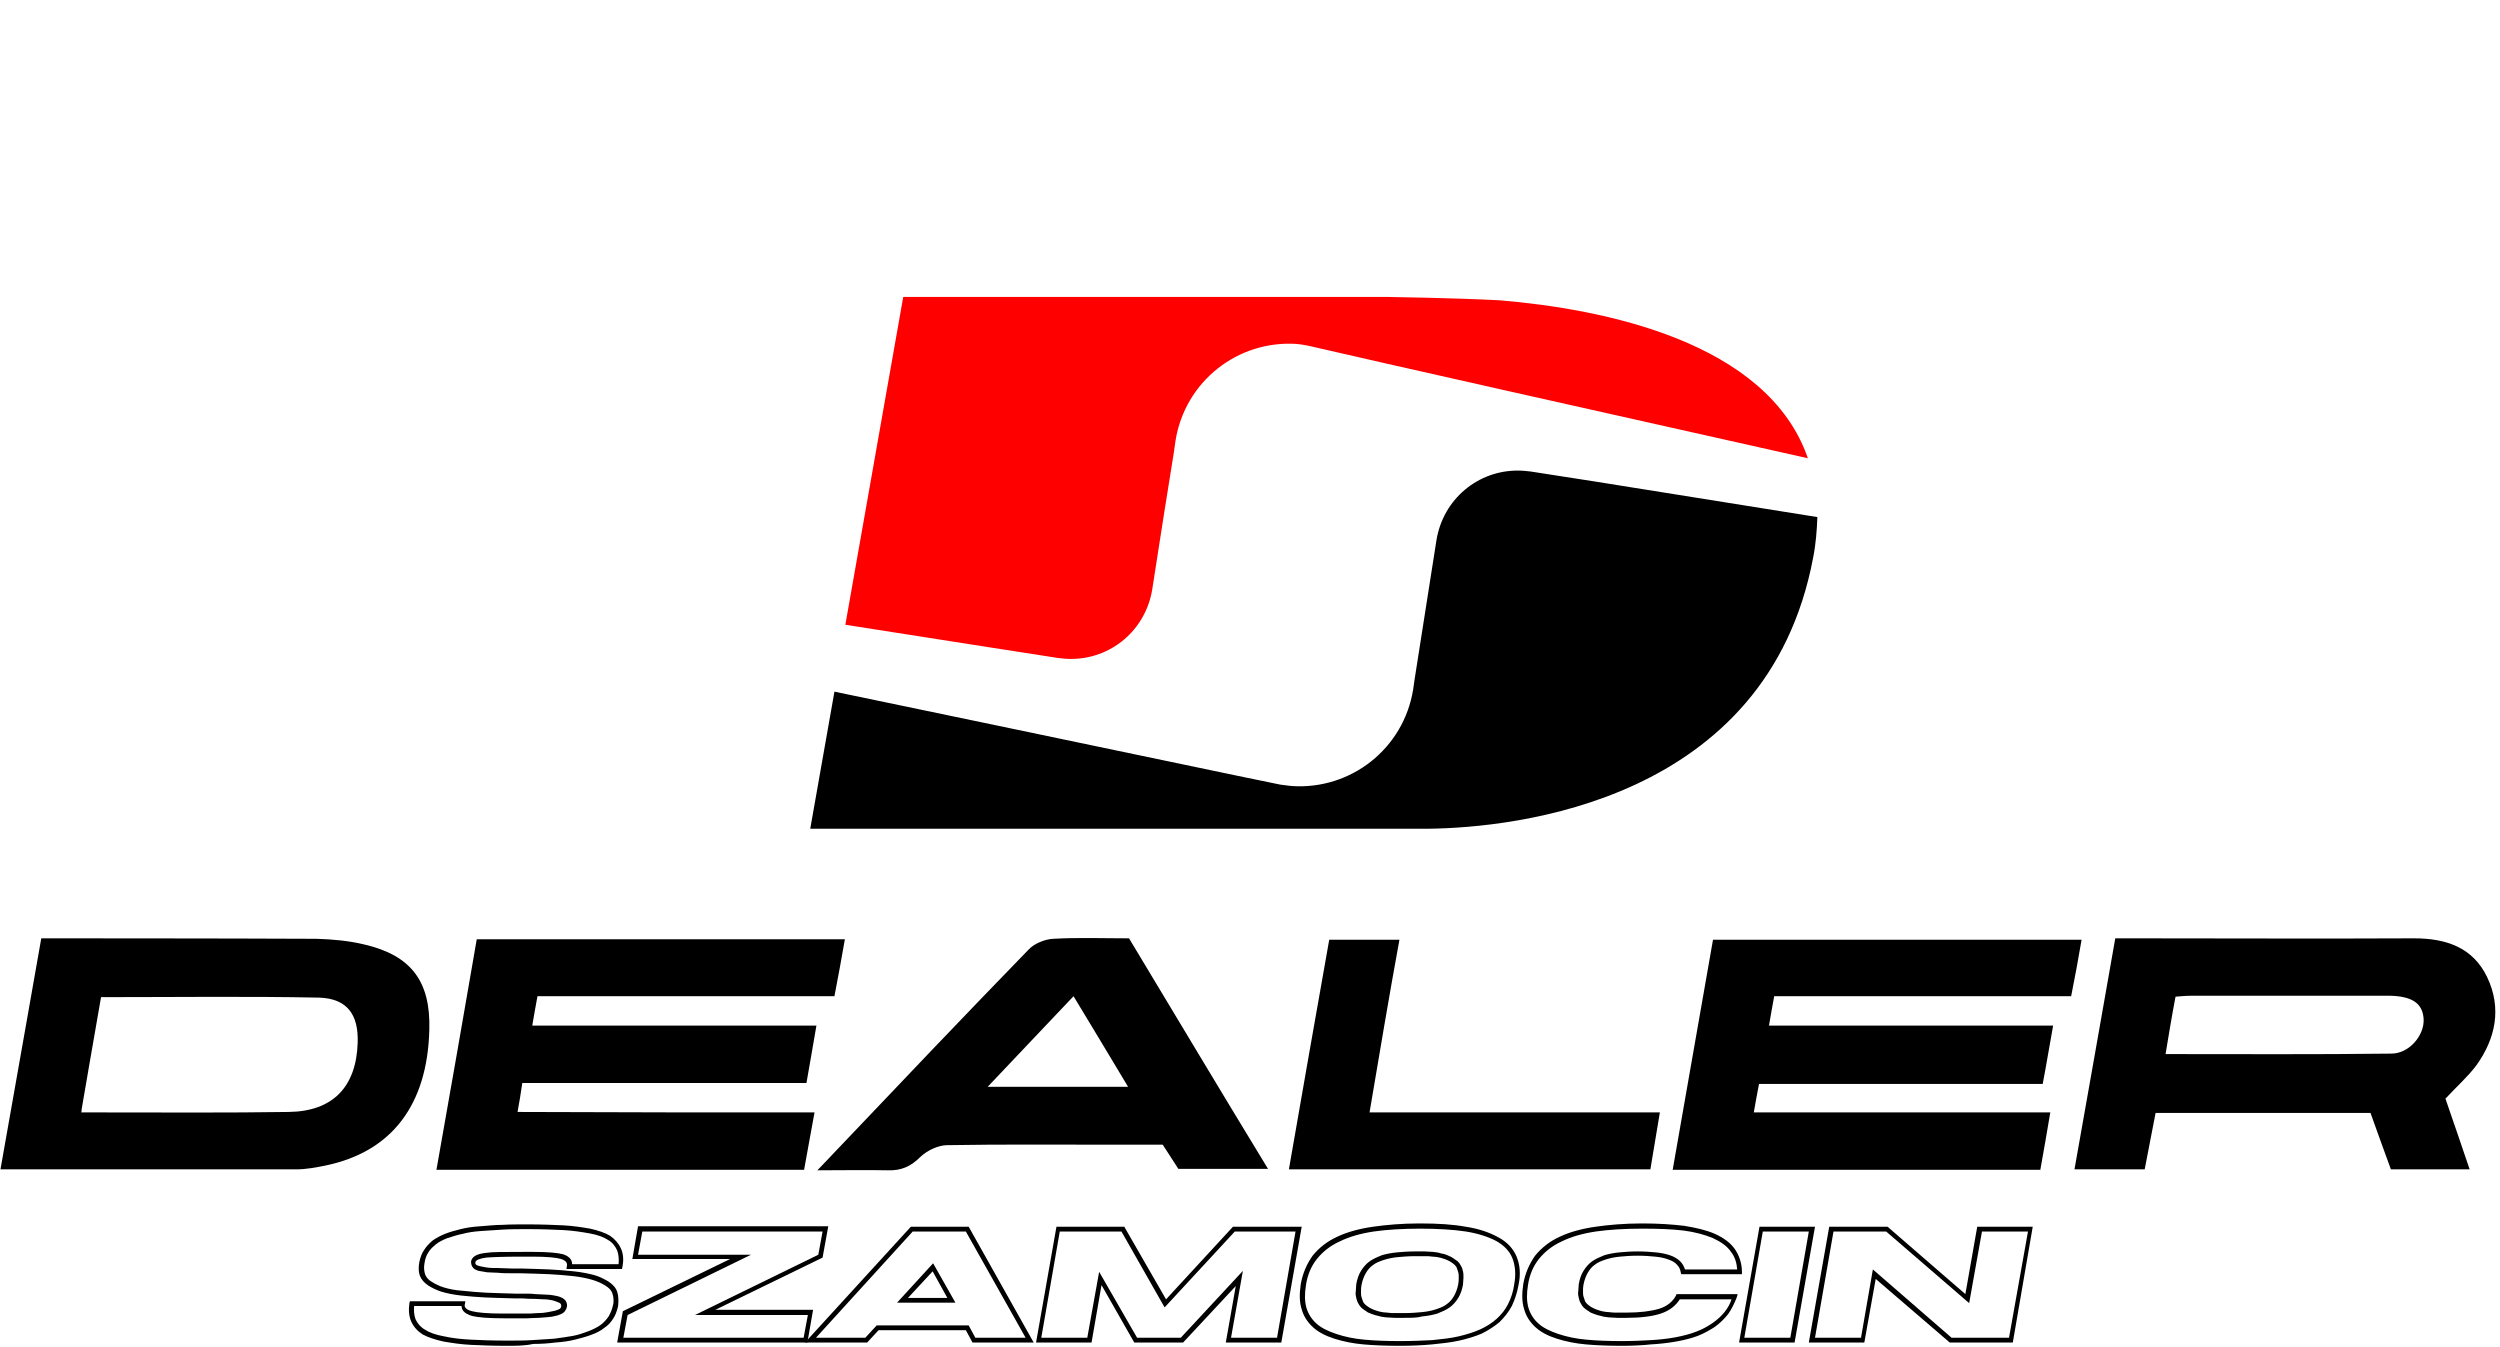 <svg width="527" height="284" viewBox="0 0 527 284" fill="none" xmlns="http://www.w3.org/2000/svg">
<path d="M209.5 136.6L223 138.7C223.9 138.8 224.7 138.9 225.6 138.9C234.1 139 241.5 132.9 242.9 124.2L245.3 108.8L247.3 96.3L247.5 95L247.8 92.9C249.8 80.4 260.9 71.7 273.3 72.5C273.3 72.5 274.8 72.6 277.2 73.2C287.4 75.6 339.5 87.3 381.1 96.6C372.6 71.9 337.7 65.1 316.1 63.3C306.5 62.8 292.8 62.6 292.8 62.6H190.4L178.2 131.7L209.5 136.6Z" fill="#FF0000"/>
<path d="M336.2 101.5L322.7 99.4C321.8 99.3 321 99.2 320.1 99.2C311.6 99.1 304.2 105.2 302.8 113.9L298.2 143.2L297.9 145.3C295.9 157.8 284.8 166.5 272.4 165.7C272.4 165.7 271.3 165.6 269.9 165.4C269.1 165.3 220.2 155 175.9 145.8L170.8 174.7H299.9H301C319.3 174.5 372.5 169 382.2 117.6C382.8 114.6 383 111.7 383.1 109L336.2 101.5Z" fill="black"/>
<path d="M171.7 234.5C170.9 238.9 170.2 242.7 169.5 246.6C143.6 246.6 118 246.6 92 246.6C94.9 230.3 97.7 214.2 100.5 198C126.4 198 152.1 198 178.1 198C177.4 202 176.7 205.9 175.9 210C154.9 210 134.3 210 113.3 210C112.9 212.1 112.6 213.9 112.2 216.2C132.3 216.2 152.1 216.2 172.1 216.2C171.4 220.4 170.7 224.2 170 228.3C150.1 228.3 130.3 228.3 110.1 228.3C109.8 230.4 109.5 232.2 109.1 234.4C130.1 234.5 150.6 234.5 171.7 234.5Z" fill="black"/>
<path d="M438.8 198.1C438.1 202.2 437.4 206 436.6 210C415.7 210 395 210 374 210C373.6 212.1 373.3 213.9 372.9 216.2C393 216.2 412.7 216.2 432.8 216.2C432 220.5 431.4 224.4 430.6 228.5C410.6 228.5 390.9 228.5 370.8 228.5C370.4 230.5 370.1 232.3 369.7 234.5C390.6 234.5 411.1 234.5 432.2 234.5C431.5 238.8 430.8 242.6 430.1 246.6C404.2 246.6 378.6 246.6 352.6 246.6C355.4 230.4 358.3 214.3 361.1 198.1C387 198.1 412.6 198.1 438.8 198.1Z" fill="black"/>
<path d="M504 246.5C502.6 242.6 501.1 238.6 499.7 234.6C484.6 234.6 469.6 234.6 454.4 234.6C453.6 238.6 452.9 242.5 452.1 246.5C447.1 246.5 442.3 246.5 437.3 246.5C440.2 230.3 443 214.2 445.9 197.8C447.4 197.8 448.6 197.8 449.8 197.8C469.5 197.8 489.2 197.9 508.9 197.8C515.6 197.8 521.3 199.7 524.3 206C527.4 212.5 526.1 218.9 522 224.6C520.2 227 517.9 229 515.5 231.6C517.1 236.2 518.8 241.2 520.6 246.5C515 246.5 509.7 246.5 504 246.5ZM456.5 222.2C472.8 222.2 488.4 222.3 504.1 222.1C507.9 222.1 511.1 218.2 510.9 214.8C510.7 211.5 508.5 210 503.7 209.9C489.8 209.9 476 209.9 462.1 209.9C460.9 209.9 459.8 210 458.6 210.1C457.8 214.3 457.2 218 456.5 222.2Z" fill="black"/>
<path d="M76.8 199.1C73.5 198.3 70.1 198 66.7 197.9C48.2 197.8 8.7 197.8 8.7 197.8C8.7 197.8 3 230.2 0.1 246.5C21.2 246.5 41.9 246.5 62.5 246.5C64.5 246.5 66.6 246.1 68.6 245.7C82.6 242.8 90.1 232.9 90.5 217.1C90.8 206.9 86.7 201.4 76.8 199.1ZM75.4 219.8C75.1 229.2 70.1 234.3 60.8 234.4C47.9 234.6 34.9 234.5 22 234.5H17.6H17.3H17.1L17.2 234.2V234C17.2 234 17.2 234 17.2 233.9C17.5 232 20 217.7 21.3 210.2C37 210.2 52.1 210 67.3 210.3C73.2 210.5 75.6 213.9 75.4 219.8Z" fill="black"/>
<path d="M172.3 246.7C174.1 244.8 175.3 243.6 176.4 242.4C189.8 228.3 203.2 214.2 216.8 200.2C218 198.9 220.2 198 222 197.9C227.2 197.6 232.5 197.8 238 197.8C247.7 213.9 257.3 230 267.3 246.4C260.7 246.4 254.6 246.4 248.4 246.4C247.4 244.8 246.3 243.2 245.1 241.3C241.7 241.3 238.2 241.3 234.7 241.3C223 241.3 211.3 241.2 199.7 241.4C197.8 241.4 195.5 242.5 194.1 243.8C192 245.9 190 246.8 187.1 246.7C182.5 246.6 177.9 246.7 172.3 246.7ZM237.8 229.1C233.8 222.4 230.1 216.3 226.3 210C220.1 216.5 214.4 222.6 208.2 229.1C218.5 229.1 227.8 229.1 237.8 229.1Z" fill="black"/>
<path d="M288.7 234.5C309.2 234.5 329.3 234.5 349.9 234.5C349.2 238.7 348.6 242.4 347.9 246.5C322.5 246.5 297.3 246.5 271.7 246.5C274.5 230.4 277.3 214.4 280.2 198.1C285.1 198.1 289.8 198.1 295 198.1C292.8 210.1 290.8 222.1 288.7 234.5Z" fill="black"/>
<path d="M106.8 283.7C103.9 283.7 101.3 283.6 99.3 283.5C97.2 283.4 95.3 283.1 93.5 282.8C91.7 282.4 90.2 281.9 89.1 281.3C88 280.6 87.2 279.7 86.7 278.6C86.2 277.5 86.1 276.2 86.3 274.7L86.4 274.3H98.1L98 274.9C97.9 275.2 97.8 276 99.5 276.4C100.6 276.7 102.8 276.9 106 276.9H107.8C109.1 276.9 110.1 276.9 110.8 276.9C111.4 276.9 112.3 276.9 113.3 276.8C114.3 276.8 115 276.7 115.5 276.6C116 276.5 116.5 276.4 117 276.3C117.6 276.1 117.9 276 118 275.9C118.2 275.7 118.3 275.6 118.3 275.4C118.3 275.2 118.3 275 118.2 274.9C118.1 274.7 117.9 274.6 117.6 274.5C117.3 274.4 116.9 274.2 116.4 274.1C115.9 274 115.4 273.9 114.7 273.9C114 273.9 113.3 273.8 112.6 273.8C111.9 273.8 111.1 273.8 110.1 273.7C109.4 273.7 108.8 273.7 108.4 273.7C105.8 273.6 103.8 273.6 102.2 273.5C100.6 273.4 98.9 273.3 97.2 273.1C95.5 272.9 94.1 272.6 93.1 272.3C92.1 272 91.1 271.5 90.3 271C89.4 270.4 88.8 269.7 88.5 268.9C88.2 268.1 88.2 267.1 88.4 266C88.6 265.1 88.9 264.2 89.4 263.5C89.9 262.7 90.5 262.1 91.2 261.5C91.9 261 92.8 260.5 93.8 260.1C94.8 259.7 95.9 259.4 97.1 259.1C98.3 258.8 99.6 258.6 101.2 258.5C102.7 258.4 104.3 258.2 105.9 258.2C107.5 258.1 109.3 258.1 111.2 258.1C114.1 258.1 116.6 258.2 118.7 258.3C120.7 258.4 122.7 258.7 124.4 259C126.2 259.4 127.6 259.9 128.6 260.5C129.6 261.2 130.4 262.1 130.9 263.2C131.4 264.3 131.5 265.6 131.2 267.1L131.1 267.5H119.4L119.5 266.9C119.6 266.4 119.5 265.8 118.3 265.4C117.3 265.1 115.3 264.9 112.3 264.9H110C106.2 264.9 103.7 265 102.5 265.1C101.1 265.3 100.3 265.6 100.2 266.1C100.2 266.3 100.2 266.5 100.3 266.5C100.4 266.7 100.7 266.8 101.1 266.9C101.5 267 102.1 267.1 102.7 267.2C103.4 267.3 104.1 267.3 105 267.3C105.9 267.3 106.8 267.4 107.8 267.4C108 267.4 108.3 267.4 108.4 267.4H109C109.2 267.4 109.5 267.4 109.7 267.4H109.8C112.3 267.5 114.3 267.5 115.9 267.6C117.5 267.7 119.2 267.8 121 268C122.8 268.2 124.2 268.5 125.3 268.8C126.4 269.1 127.3 269.6 128.2 270.1C129.1 270.7 129.8 271.4 130.1 272.3C130.4 273.2 130.4 274.2 130.3 275.3L130.2 275.7C130 276.5 129.7 277.3 129.3 277.9C128.8 278.7 128.2 279.4 127.4 279.9C126.7 280.5 125.7 281 124.6 281.4C123.5 281.8 122.4 282.1 121.2 282.4C120 282.7 118.6 282.9 117.1 283C115.6 283.2 114 283.3 112.4 283.3C110.6 283.7 108.8 283.7 106.8 283.7ZM87.3 275.2C87.2 276.3 87.3 277.3 87.6 278.1C88 279 88.7 279.8 89.6 280.3C90.5 280.9 91.9 281.4 93.6 281.7C95.4 282.1 97.3 282.3 99.3 282.4C101.3 282.5 103.8 282.6 106.8 282.6C108.7 282.6 110.5 282.6 112.1 282.5C113.7 282.4 115.3 282.3 116.8 282.2C118.3 282 119.7 281.8 120.8 281.6C121.9 281.4 123 281 124.1 280.6C125.1 280.2 125.9 279.8 126.6 279.3C127.3 278.8 127.8 278.2 128.3 277.5C128.7 276.8 129 276.1 129.2 275.2L129.3 274.8C129.4 274 129.3 273.3 129.1 272.7C128.9 272 128.4 271.5 127.6 271C126.8 270.5 125.9 270.1 124.9 269.8C123.9 269.5 122.5 269.2 120.8 269C119.1 268.8 117.4 268.7 115.8 268.6C114.2 268.5 112.1 268.5 109.7 268.4C109.5 268.4 109.2 268.4 109 268.4H108.4C108.2 268.4 108 268.4 107.8 268.4C106.8 268.4 105.8 268.4 105 268.3C104.1 268.3 103.4 268.2 102.7 268.2C102 268.1 101.4 268 100.9 267.9C100.3 267.7 99.9 267.5 99.7 267.2C99.4 266.9 99.3 266.4 99.3 265.9C99.5 264.9 100.5 264.3 102.5 264.1C103.7 263.9 106.2 263.9 110.1 263.9H112.4C115.5 263.9 117.6 264.1 118.7 264.4C120.2 264.9 120.6 265.7 120.6 266.5H130.4C130.5 265.4 130.4 264.4 130.1 263.6C129.7 262.7 129.1 261.9 128.2 261.4C127.3 260.8 126 260.3 124.3 260C122.6 259.7 120.7 259.4 118.7 259.3C116.7 259.2 114.2 259.1 111.3 259.1C109.4 259.1 107.6 259.1 106 259.2C104.4 259.3 102.9 259.4 101.4 259.5C99.9 259.6 98.6 259.8 97.5 260.1C96.4 260.3 95.3 260.7 94.3 261C93.3 261.4 92.5 261.8 91.9 262.3C91.3 262.8 90.7 263.3 90.3 264C89.9 264.6 89.6 265.4 89.5 266.2C89.3 267.1 89.4 267.9 89.6 268.6C89.8 269.2 90.3 269.8 91 270.2C91.8 270.7 92.6 271.1 93.6 271.4C94.6 271.7 95.9 272 97.6 272.1C99.3 272.3 100.9 272.4 102.5 272.5C104.1 272.6 106.1 272.6 108.6 272.7C109 272.7 109.6 272.7 110.3 272.7C111.3 272.7 112.1 272.7 112.8 272.8C113.5 272.8 114.2 272.9 115 272.9C115.7 272.9 116.4 273 116.9 273.1C117.4 273.2 117.9 273.3 118.3 273.5C118.8 273.7 119.1 274 119.3 274.3C119.5 274.7 119.6 275.1 119.5 275.5C119.4 275.9 119.2 276.3 118.9 276.6C118.6 276.9 118.1 277.1 117.5 277.3C116.9 277.4 116.4 277.6 115.9 277.6C115.4 277.7 114.6 277.7 113.6 277.8C112.6 277.8 111.7 277.9 111.1 277.9C110.5 277.9 109.5 277.9 108.1 277.9H106.3C102.9 277.9 100.7 277.7 99.5 277.4C97.8 276.9 97.3 276.1 97.3 275.3H87.3V275.2Z" fill="black"/>
<path d="M170.2 283H130.1L131.3 276.4L153.9 265.4H133.3L134.5 258.5H174.6L173.4 265.1L150.8 276.1H171.4L170.2 283ZM131.4 282H169.4L170.3 277.2H146.5L172.5 264.5L173.4 259.6H135.4L134.5 264.5H158.3L132.3 277.2L131.4 282Z" fill="black"/>
<path d="M217.9 283H205L203.6 280.4H185.2L182.8 283H169.7L192 258.6H204.2L217.9 283ZM205.6 282H216.2L203.6 259.6H192.4L172 282H182.4L184.8 279.4H204.2L205.6 282ZM201.4 274.6H189.1L196.7 266.3L201.4 274.6ZM191.4 273.6H199.7L196.6 268L191.4 273.6Z" fill="black"/>
<path d="M270.1 283H258.4L260.5 271.1L249.4 283H239.1L232.2 270.9L230.1 283H218.4L222.7 258.6H237L245.8 273.9L259.9 258.6H274.4L270.1 283ZM259.5 282H269.2L273.1 259.6H260.3L245.5 275.6L236.4 259.6H223.4L219.5 282H229.2L231.7 268.1L239.7 282H248.9L262 267.9L259.5 282Z" fill="black"/>
<path d="M295 283.7C292.1 283.7 289.6 283.6 287.4 283.4C285.2 283.2 283.2 282.8 281.3 282.2C279.4 281.6 277.9 280.8 276.8 279.8C275.7 278.8 274.8 277.5 274.4 276C273.9 274.5 273.9 272.7 274.2 270.7C274.6 268.4 275.5 266.4 276.7 264.7C278 263.1 279.7 261.7 281.9 260.7C284 259.7 286.6 259 289.4 258.6C292.2 258.2 295.5 257.9 299.3 257.9C303.1 257.9 306.3 258.1 309 258.6C311.7 259 314 259.8 315.8 260.8C317.7 261.8 319 263.2 319.7 264.9C320.4 266.6 320.6 268.6 320.1 270.9C319.8 272.6 319.3 274 318.7 275.3C318 276.6 317.1 277.7 316.1 278.7C315 279.6 313.8 280.4 312.4 281.1C311 281.7 309.4 282.2 307.6 282.6C305.8 283 303.9 283.2 301.9 283.4C299.8 283.6 297.5 283.7 295 283.7ZM299.4 259C295.7 259 292.4 259.2 289.6 259.6C286.9 260 284.4 260.7 282.4 261.7C280.4 262.6 278.8 263.9 277.6 265.4C276.4 266.9 275.6 268.8 275.3 270.9C275 272.7 275 274.3 275.4 275.7C275.8 277 276.5 278.1 277.5 279C278.5 279.9 279.9 280.6 281.7 281.2C283.5 281.8 285.4 282.2 287.6 282.4C289.7 282.6 292.3 282.7 295.1 282.7C297.6 282.7 299.9 282.6 301.9 282.5C303.9 282.3 305.8 282.1 307.5 281.7C309.2 281.3 310.8 280.8 312.1 280.2C313.4 279.6 314.5 278.9 315.5 278C316.5 277.1 317.3 276.1 317.9 274.9C318.5 273.7 319 272.3 319.2 270.7C319.6 268.6 319.4 266.7 318.8 265.2C318.2 263.7 317 262.5 315.4 261.6C313.7 260.7 311.5 260 309 259.6C306.3 259.2 303.1 259 299.4 259ZM296 277.8C295.3 277.8 294.6 277.8 294 277.8C293.4 277.8 292.8 277.7 292.2 277.7C291.6 277.6 291.1 277.6 290.6 277.4C290.1 277.3 289.7 277.2 289.2 277C288.7 276.8 288.3 276.7 288 276.4C287.6 276.2 287.3 275.9 287 275.7C286.7 275.4 286.5 275.1 286.3 274.7C286.1 274.4 286 274 285.9 273.6C285.8 273.2 285.7 272.7 285.8 272.2C285.8 271.7 285.9 271.2 285.9 270.7C286.1 269.6 286.4 268.7 286.9 267.9C287.4 267.1 288 266.4 288.7 265.9C289.4 265.4 290.3 265 291.3 264.6C292.3 264.3 293.4 264.1 294.5 264C295.6 263.9 296.9 263.8 298.3 263.8C299 263.8 299.7 263.8 300.3 263.8C300.9 263.8 301.5 263.9 302.1 263.9C302.7 264 303.2 264 303.7 264.2C304.2 264.3 304.7 264.4 305.1 264.6C305.5 264.8 305.9 264.9 306.3 265.2C306.6 265.4 307 265.7 307.3 265.9C307.6 266.2 307.8 266.5 308 266.9C308.2 267.2 308.3 267.6 308.4 268C308.5 268.4 308.5 268.9 308.5 269.3C308.5 269.8 308.4 270.3 308.4 270.8C308.2 271.9 307.9 272.8 307.4 273.6C306.9 274.4 306.3 275.1 305.6 275.6C304.9 276.1 304 276.5 303 276.9C302 277.2 300.9 277.4 299.8 277.5C298.8 277.8 297.5 277.8 296 277.8ZM298.4 264.8C297 264.8 295.7 264.9 294.7 265C293.6 265.1 292.6 265.3 291.7 265.6C290.8 265.9 290 266.2 289.4 266.7C288.8 267.1 288.3 267.7 287.9 268.4C287.5 269.1 287.2 269.9 287 270.9C286.9 271.4 286.9 271.8 286.9 272.3C286.9 272.7 286.9 273.1 287 273.4C287.1 273.7 287.2 274 287.3 274.3C287.4 274.6 287.6 274.8 287.8 275C288 275.2 288.3 275.4 288.6 275.6C288.9 275.8 289.2 275.9 289.6 276.1C290 276.2 290.4 276.4 290.9 276.5C291.3 276.6 291.9 276.7 292.4 276.7C293 276.8 293.5 276.8 294.1 276.8C294.7 276.8 295.3 276.8 296 276.8C297.4 276.8 298.7 276.7 299.7 276.6C300.8 276.5 301.8 276.3 302.7 276C303.6 275.7 304.4 275.4 305 274.9C305.6 274.5 306.1 273.9 306.5 273.2C306.9 272.5 307.2 271.7 307.4 270.7C307.5 270.2 307.5 269.7 307.5 269.3C307.5 268.9 307.5 268.5 307.4 268.2C307.3 267.9 307.2 267.6 307.1 267.3C307 267 306.8 266.8 306.6 266.6C306.4 266.4 306.1 266.2 305.8 266C305.5 265.8 305.2 265.7 304.8 265.5C304.4 265.4 304 265.2 303.5 265.1C303.1 265 302.5 264.9 302 264.9C301.4 264.8 300.9 264.8 300.3 264.8C299.7 264.8 299.1 264.8 298.4 264.8Z" fill="black"/>
<path d="M341.9 283.7C339 283.7 336.5 283.6 334.3 283.4C332.1 283.2 330.1 282.8 328.2 282.2C326.3 281.6 324.8 280.8 323.7 279.8C322.6 278.8 321.7 277.5 321.3 276C320.8 274.5 320.8 272.7 321.1 270.7C321.5 268.4 322.4 266.4 323.6 264.7C324.9 263.1 326.6 261.7 328.8 260.7C330.9 259.7 333.5 259 336.3 258.6C339.1 258.2 342.4 257.9 346.2 257.9C349.6 257.9 352.5 258.1 355 258.4C357.5 258.8 359.7 259.3 361.5 260.1C363.3 260.9 364.8 262 365.7 263.3C366.6 264.6 367.2 266.3 367.2 268.1V268.6H354.4L354.3 268.2C354.2 267.5 353.9 267 353.5 266.6C353.1 266.1 352.5 265.8 351.7 265.5C350.9 265.2 350 265 348.9 264.9C347.9 264.8 346.6 264.7 345.2 264.7C343.8 264.7 342.5 264.8 341.5 264.9C340.4 265 339.4 265.2 338.5 265.5C337.6 265.8 336.8 266.1 336.2 266.6C335.6 267 335.1 267.6 334.7 268.3C334.3 269 334 269.8 333.8 270.8C333.7 271.3 333.7 271.7 333.7 272.2C333.7 272.6 333.7 273 333.8 273.3C333.9 273.6 334 273.9 334.1 274.2C334.2 274.5 334.4 274.7 334.6 274.9C334.8 275.1 335.1 275.3 335.4 275.5C335.7 275.7 336 275.8 336.4 276C336.8 276.1 337.2 276.3 337.7 276.4C338.1 276.5 338.7 276.6 339.2 276.6C339.8 276.7 340.3 276.7 340.9 276.7C341.5 276.7 342.1 276.7 342.8 276.7C345.7 276.7 348 276.4 349.7 275.9C351.4 275.4 352.6 274.4 353.3 273.1L353.4 272.8H366.3L366.1 273.5C365.6 274.8 365 276 364.3 277C363.5 278 362.6 278.9 361.5 279.7C360.4 280.4 359.2 281.1 357.9 281.6C356.6 282.1 355 282.5 353.3 282.8C351.6 283.1 349.8 283.3 348 283.4C346.2 283.6 344.1 283.7 341.9 283.7ZM346.2 259C342.5 259 339.2 259.2 336.4 259.6C333.7 260 331.2 260.7 329.2 261.7C327.2 262.6 325.6 263.9 324.4 265.4C323.2 266.9 322.4 268.8 322.1 270.9C321.8 272.7 321.8 274.3 322.2 275.7C322.6 277 323.3 278.1 324.3 279C325.3 279.9 326.7 280.6 328.5 281.2C330.3 281.8 332.2 282.2 334.4 282.4C336.5 282.6 339.1 282.7 341.9 282.7C344.2 282.7 346.2 282.6 348 282.5C349.8 282.4 351.6 282.2 353.2 281.9C354.8 281.6 356.3 281.2 357.6 280.7C358.9 280.2 360 279.6 361 278.9C362 278.2 362.9 277.4 363.6 276.5C364.2 275.7 364.7 274.9 365 273.9H354.1C353.2 275.3 351.9 276.3 350.1 276.9C348.3 277.5 345.8 277.8 342.9 277.8C342.2 277.8 341.5 277.8 340.9 277.8C340.3 277.8 339.7 277.7 339.1 277.7C338.5 277.6 338 277.6 337.5 277.4C337 277.3 336.6 277.2 336.1 277C335.6 276.8 335.2 276.7 334.9 276.4C334.5 276.2 334.2 275.9 333.9 275.7C333.6 275.4 333.4 275.1 333.2 274.7C333 274.4 332.9 274 332.8 273.6C332.7 273.2 332.6 272.7 332.7 272.2C332.7 271.7 332.8 271.2 332.8 270.7C333 269.6 333.3 268.7 333.8 267.9C334.3 267.1 334.9 266.4 335.6 265.9C336.3 265.4 337.2 265 338.2 264.6C339.2 264.3 340.3 264.1 341.4 264C342.5 263.9 343.8 263.8 345.2 263.8C346.7 263.8 348 263.9 349 264C350.1 264.1 351.1 264.3 352 264.6C352.9 264.9 353.7 265.4 354.2 265.9C354.7 266.4 355 267 355.2 267.6H366.2C366.1 266.2 365.7 264.9 364.9 263.9C364.1 262.7 362.8 261.8 361.1 261C359.4 260.3 357.3 259.7 354.9 259.4C352.4 259.1 349.5 259 346.2 259Z" fill="black"/>
<path d="M378.3 283H366.6L370.9 258.6H382.6L378.3 283ZM367.7 282H377.4L381.3 259.6H371.6L367.7 282Z" fill="black"/>
<path d="M424.3 283H411L395.4 269.6L393 283H381.3L385.6 258.6H397.9L414.3 272.8L416.8 258.6H428.5L424.3 283ZM411.4 282H423.5L427.5 259.6H417.8L415.1 274.7L397.6 259.6H386.5L382.6 282H392.3L394.8 267.6L411.4 282Z" fill="black"/>
</svg>
